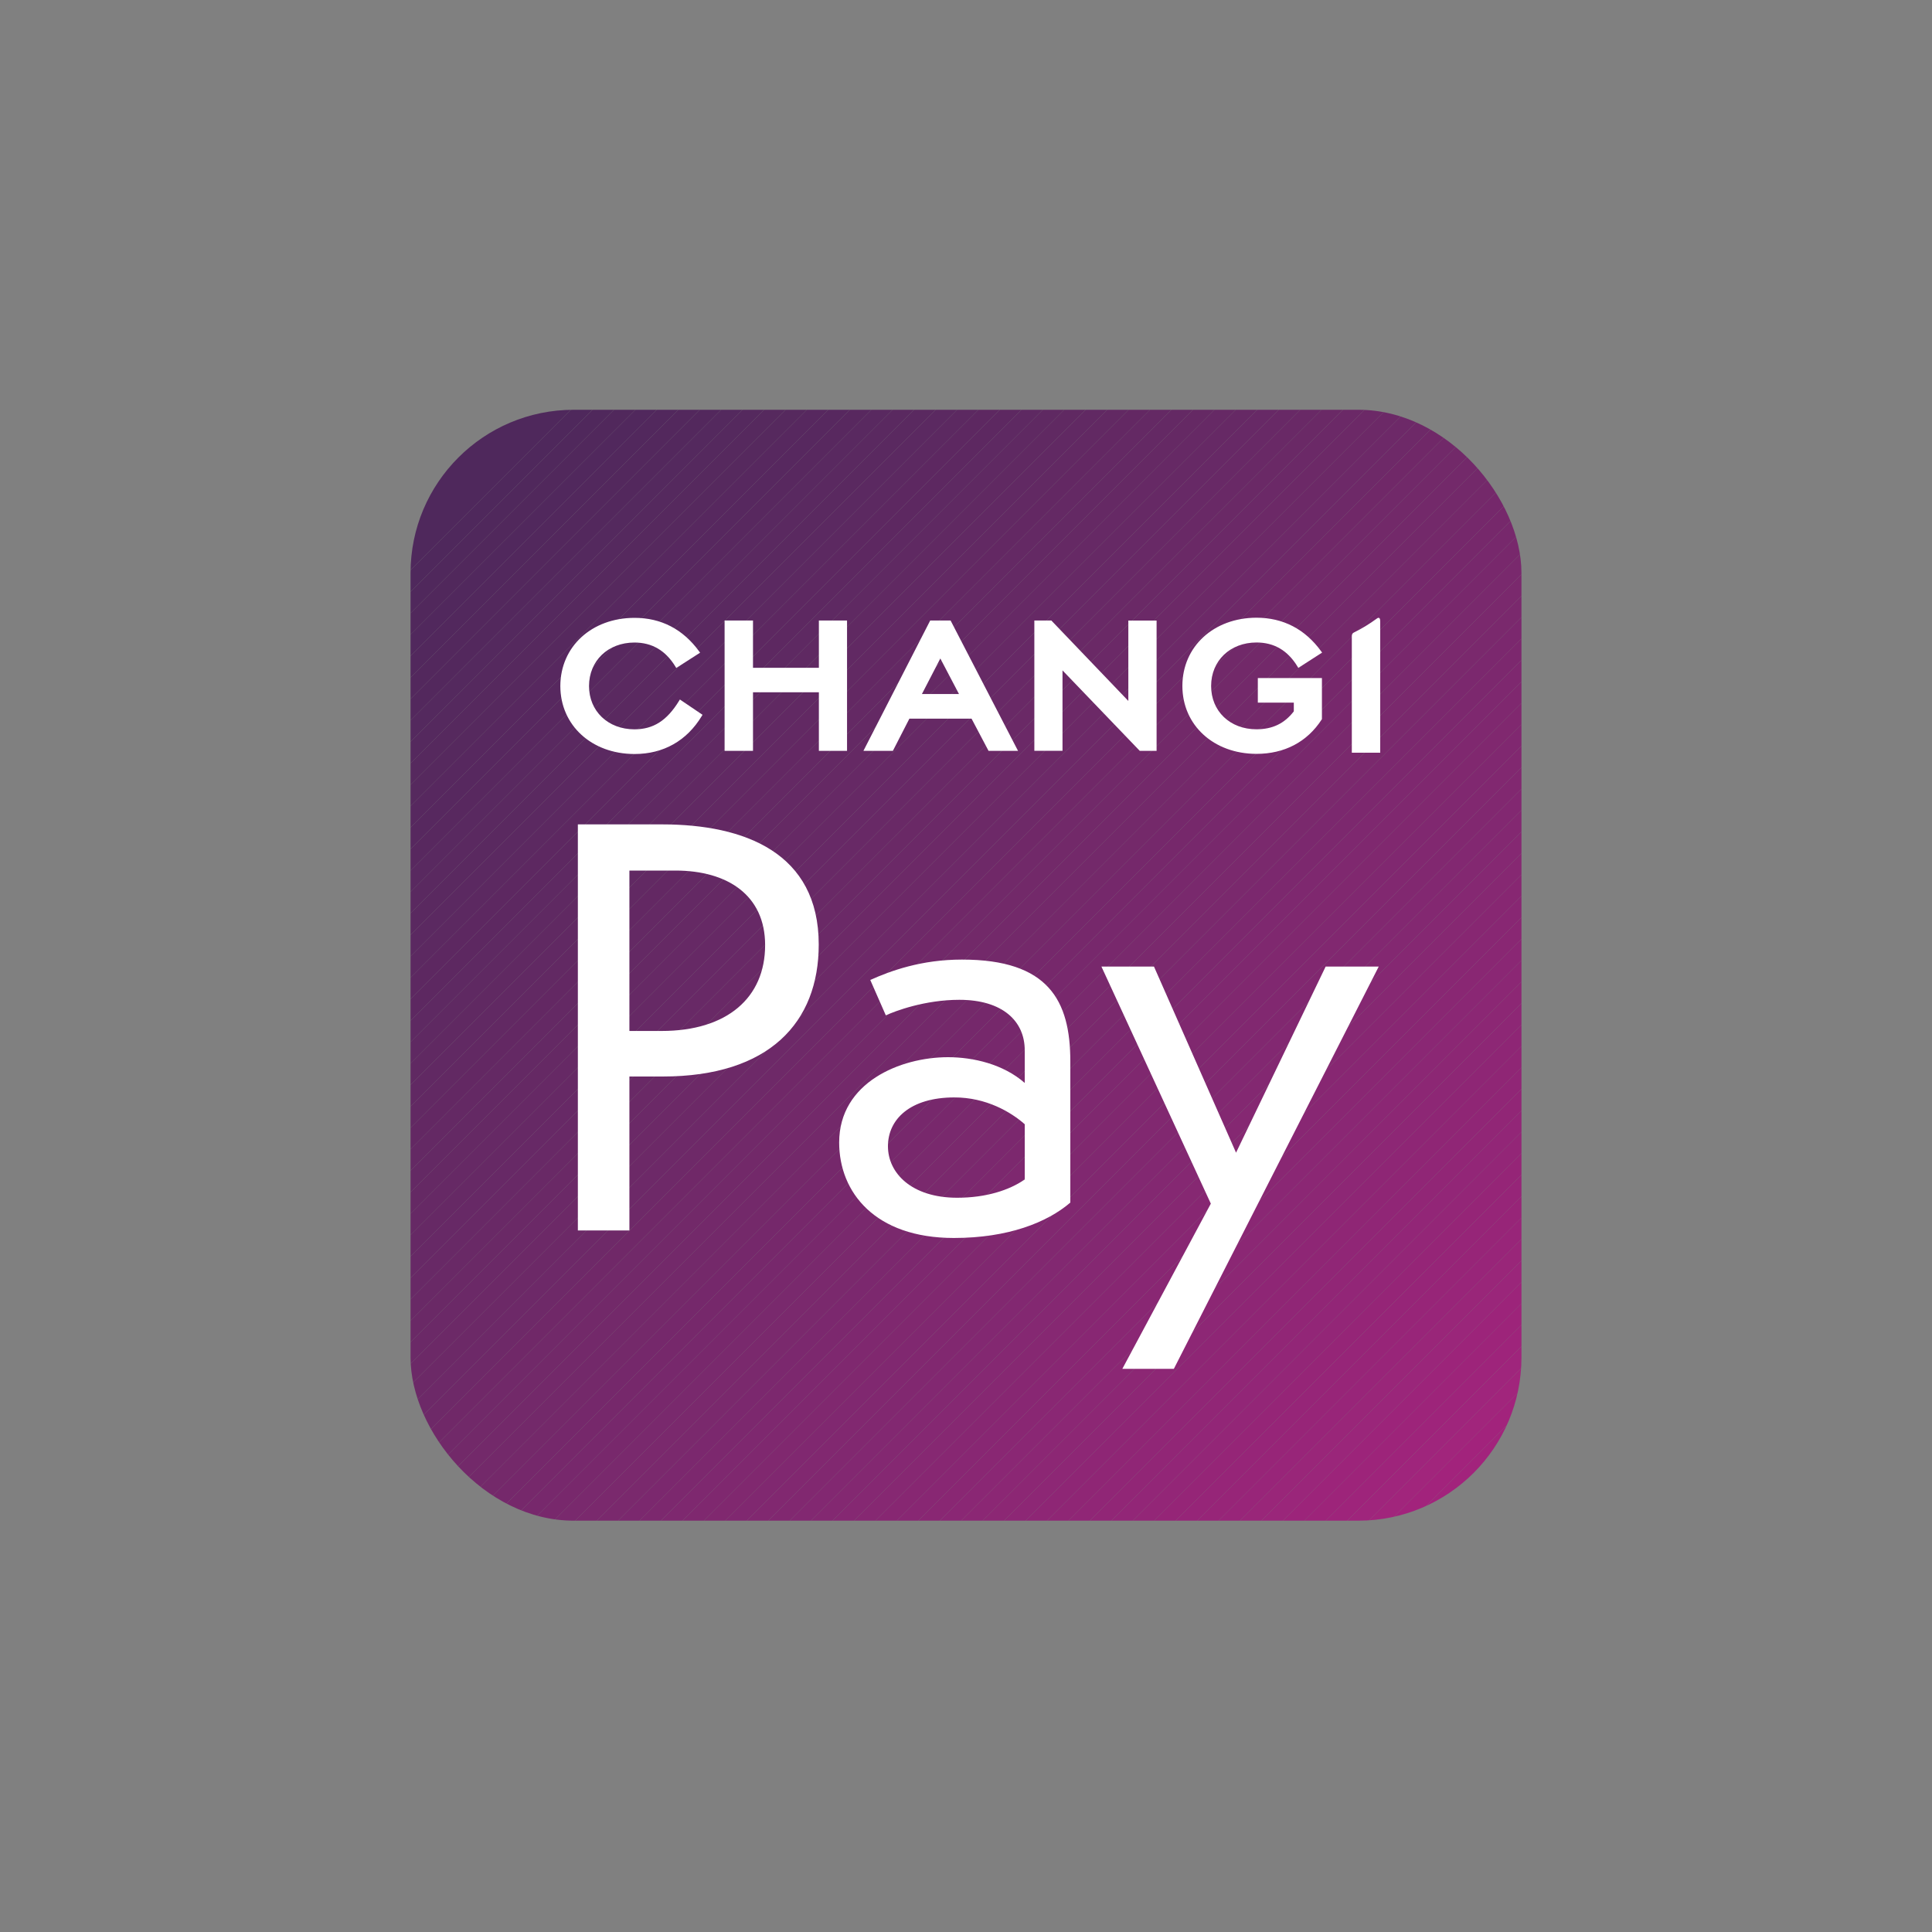 <?xml version="1.0" encoding="UTF-8"?>
<svg id="Layer_1" xmlns="http://www.w3.org/2000/svg" xmlns:xlink="http://www.w3.org/1999/xlink" viewBox="0 0 400 400">
  <rect x="0" y="0" width="400" height="400" fill="#808080" stroke="none"/>
  <defs>
    <style>
      .cls-1 {
        fill: #652964;
      }

      .cls-2 {
        fill: #53285d;
      }

      .cls-3 {
        fill: #7e286f;
      }

      .cls-4 {
        fill: #52285d;
      }

      .cls-5 {
        fill: #4f285c;
      }

      .cls-6 {
        fill: #8f2675;
      }

      .cls-7 {
        fill: #57285f;
      }

      .cls-8 {
        fill: #79296d;
      }

      .cls-9 {
        fill: #802870;
      }

      .cls-10 {
        fill: #8b2774;
      }

      .cls-11 {
        fill: #702868;
      }

      .cls-12 {
        fill: #672966;
      }

      .cls-13 {
        fill: #80286f;
      }

      .cls-14 {
        fill: #892773;
      }

      .cls-15 {
        fill: #6b2967;
      }

      .cls-16 {
        fill: #fff;
      }

      .cls-17 {
        fill: #7a296d;
      }

      .cls-18 {
        fill: #a2237c;
      }

      .cls-19 {
        fill: #78286c;
      }

      .cls-20 {
        fill: #822871;
      }

      .cls-21 {
        fill: #5a2960;
      }

      .cls-22 {
        fill: #872772;
      }

      .cls-23 {
        fill: #5d2861;
      }

      .cls-24 {
        fill: none;
      }

      .cls-25 {
        fill: #5b2961;
      }

      .cls-26 {
        fill: #9e247b;
      }

      .cls-27 {
        fill: #74296a;
      }

      .cls-28 {
        fill: #692966;
      }

      .cls-29 {
        fill: #722969;
      }

      .cls-30 {
        fill: #972578;
      }

      .cls-31 {
        fill: #9f257c;
      }

      .cls-32 {
        fill: #7f286f;
      }

      .cls-33 {
        fill: #9d247a;
      }

      .cls-34 {
        fill: #592960;
      }

      .cls-35 {
        fill: #51285d;
      }

      .cls-36 {
        fill: #55295e;
      }

      .cls-37 {
        fill: #632863;
      }

      .cls-38 {
        fill: #912676;
      }

      .cls-39 {
        fill: #6e2968;
      }

      .cls-40 {
        fill: #77286c;
      }

      .cls-41 {
        fill: #712969;
      }

      .cls-42 {
        fill: #9c247a;
      }

      .cls-43 {
        fill: #642964;
      }

      .cls-44 {
        fill: #602962;
      }

      .cls-45 {
        fill: #76286b;
      }

      .cls-46 {
        fill: #962578;
      }

      .cls-47 {
        fill: #882773;
      }

      .cls-48 {
        fill: #8c2774;
      }

      .cls-49 {
        fill: #51285c;
      }

      .cls-50 {
        fill: #662965;
      }

      .cls-51 {
        fill: #952577;
      }

      .cls-52 {
        fill: #75286b;
      }

      .cls-53 {
        fill: #6a2966;
      }

      .cls-54 {
        fill: #5e2962;
      }

      .cls-55 {
        fill: #622963;
      }

      .cls-56 {
        fill: #5c2961;
      }

      .cls-57 {
        fill: #992679;
      }

      .cls-58 {
        fill: #932677;
      }

      .cls-59 {
        fill: #8a2774;
      }

      .cls-60 {
        fill: #6d2968;
      }

      .cls-61 {
        fill: #56295e;
      }

      .cls-62 {
        fill: #832871;
      }

      .cls-63 {
        fill: #54295e;
      }

      .cls-64 {
        fill: #682966;
      }

      .cls-65 {
        fill: #73296a;
      }

      .cls-66 {
        fill: #812870;
      }

      .cls-67 {
        fill: #58285f;
      }

      .cls-68 {
        fill: #902676;
      }

      .cls-69 {
        fill: #7c286e;
      }

      .cls-70 {
        fill: #a1257c;
      }

      .cls-71 {
        fill: #5f2962;
      }

      .cls-72 {
        fill: #862872;
      }

      .cls-73 {
        fill: #6c2967;
      }

      .cls-74 {
        fill: #7b286e;
      }

      .cls-75 {
        fill: #852872;
      }

      .cls-76 {
        fill: #982579;
      }

      .cls-77 {
        fill: #8d2775;
      }

      .cls-78 {
        fill: #922677;
      }

      .cls-79 {
        fill: #9a267a;
      }

      .cls-80 {
        clip-path: url(#clippath);
      }

      .cls-81 {
        fill: #612963;
      }

      .cls-82 {
        fill: #8e2675;
      }

      .cls-83 {
        fill: #50285c;
      }
    </style>
    <clipPath id="clippath">
      <rect class="cls-24" x="85" y="84.84" width="230" height="230" rx="33.78" ry="33.78"/>
    </clipPath>
  </defs>
  <rect class="cls-24" width="400" height="400"/>
  <g>
    <g>
      <g class="cls-80">
        <polygon class="cls-5" points="118.23 84.84 85 118.06 85 84.84 118.23 84.84"/>
        <polygon class="cls-5" points="122.67 84.84 85 122.5 85 118.06 118.23 84.84 122.67 84.84"/>
        <polygon class="cls-83" points="127.11 84.84 85 126.94 85 122.5 122.67 84.84 127.11 84.84"/>
        <polygon class="cls-49" points="131.55 84.84 85 131.38 85 126.94 127.11 84.84 131.55 84.84"/>
        <polygon class="cls-35" points="135.99 84.84 85 135.82 85 131.38 131.55 84.84 135.99 84.84"/>
        <polygon class="cls-4" points="140.43 84.84 85 140.26 85 135.82 135.99 84.84 140.43 84.84"/>
        <polygon class="cls-2" points="144.87 84.84 85 144.7 85 140.26 140.43 84.84 144.87 84.84"/>
        <polygon class="cls-2" points="149.31 84.84 85 149.14 85 144.7 144.87 84.84 149.31 84.84"/>
        <polygon class="cls-63" points="153.75 84.84 85 153.58 85 149.14 149.31 84.84 153.75 84.84"/>
        <polygon class="cls-36" points="158.19 84.84 85 158.02 85 153.58 153.75 84.84 158.19 84.84"/>
        <polygon class="cls-61" points="162.63 84.84 85 162.46 85 158.02 158.19 84.84 162.63 84.84"/>
        <polygon class="cls-61" points="167.06 84.84 85 166.9 85 162.46 162.63 84.84 167.06 84.84"/>
        <polygon class="cls-7" points="171.5 84.84 85 171.34 85 166.9 167.06 84.84 171.5 84.84"/>
        <polygon class="cls-7" points="175.94 84.84 85 175.78 85 171.34 171.5 84.84 175.94 84.84"/>
        <polygon class="cls-67" points="180.38 84.84 85 180.22 85 175.78 175.94 84.84 180.38 84.84"/>
        <polygon class="cls-34" points="184.82 84.84 85 184.66 85 180.22 180.38 84.84 184.82 84.84"/>
        <polygon class="cls-21" points="189.26 84.84 85 189.1 85 184.66 184.82 84.84 189.26 84.84"/>
        <polygon class="cls-21" points="193.7 84.84 85 193.54 85 189.1 189.26 84.84 193.7 84.84"/>
        <polygon class="cls-25" points="198.14 84.84 85 197.98 85 193.54 193.7 84.84 198.14 84.84"/>
        <polygon class="cls-56" points="202.58 84.84 85 202.42 85 197.98 198.14 84.84 202.58 84.84"/>
        <polygon class="cls-23" points="207.02 84.84 85 206.86 85 202.42 202.58 84.84 207.02 84.84"/>
        <polygon class="cls-23" points="211.46 84.84 85 211.3 85 206.86 207.02 84.84 211.46 84.84"/>
        <polygon class="cls-54" points="215.9 84.84 85 215.74 85 211.3 211.46 84.84 215.9 84.84"/>
        <polygon class="cls-71" points="220.34 84.84 85 220.18 85 215.74 215.9 84.84 220.34 84.84"/>
        <polygon class="cls-44" points="224.78 84.84 85 224.62 85 220.18 220.34 84.84 224.78 84.84"/>
        <polygon class="cls-81" points="229.22 84.84 85 229.06 85 224.62 224.78 84.84 229.22 84.84"/>
        <polygon class="cls-55" points="233.66 84.84 85 233.5 85 229.06 229.22 84.84 233.66 84.84"/>
        <polygon class="cls-37" points="238.1 84.84 85 237.94 85 233.5 233.66 84.84 238.1 84.84"/>
        <polygon class="cls-43" points="242.54 84.84 85 242.38 85 237.94 238.1 84.84 242.54 84.84"/>
        <polygon class="cls-43" points="246.98 84.84 85 246.82 85 242.38 242.54 84.84 246.98 84.84"/>
        <polygon class="cls-1" points="251.42 84.84 85 251.26 85 246.82 246.98 84.84 251.42 84.84"/>
        <polygon class="cls-50" points="255.86 84.84 85 255.7 85 251.26 251.42 84.84 255.86 84.84"/>
        <polygon class="cls-50" points="260.3 84.84 85 260.13 85 255.7 255.86 84.84 260.3 84.84"/>
        <polygon class="cls-12" points="264.74 84.84 85 264.57 85 260.13 260.3 84.84 264.74 84.84"/>
        <polygon class="cls-64" points="269.18 84.84 85 269.01 85 264.57 264.74 84.84 269.18 84.84"/>
        <polygon class="cls-28" points="273.62 84.84 85 273.45 85 269.01 269.18 84.84 273.62 84.84"/>
        <polygon class="cls-53" points="278.06 84.84 85 277.89 85 273.45 273.62 84.84 278.06 84.84"/>
        <polygon class="cls-15" points="282.5 84.84 85 282.33 85 277.89 278.06 84.84 282.5 84.84"/>
        <polygon class="cls-73" points="286.94 84.84 85 286.77 85 282.33 282.5 84.84 286.94 84.84"/>
        <polygon class="cls-73" points="291.38 84.84 85 291.21 85 286.77 286.94 84.84 291.38 84.84"/>
        <polygon class="cls-60" points="295.82 84.84 85 295.65 85 291.21 291.38 84.84 295.82 84.84"/>
        <polygon class="cls-39" points="300.26 84.84 85 300.09 85 295.65 295.82 84.84 300.26 84.84"/>
        <polygon class="cls-11" points="300.72 84.84 302.71 86.82 86.99 302.54 85 300.55 85 300.09 300.26 84.84 300.72 84.84"/>
        <rect class="cls-41" x="43.42" y="194.22" width="305.07" height="3.14" transform="translate(-81.05 195.91) rotate(-45)"/>
        <rect class="cls-29" x="45.64" y="196.44" width="305.07" height="3.14" transform="translate(-81.97 198.13) rotate(-45)"/>
        <rect class="cls-65" x="47.86" y="198.66" width="305.07" height="3.14" transform="translate(-82.89 200.35) rotate(-45)"/>
        <rect class="cls-65" x="50.08" y="200.88" width="305.07" height="3.14" transform="translate(-83.81 202.57) rotate(-45)"/>
        <rect class="cls-27" x="52.3" y="203.1" width="305.07" height="3.14" transform="translate(-84.73 204.79) rotate(-45)"/>
        <polygon class="cls-52" points="313.81 97.92 315 99.12 315 101.17 101.33 314.84 99.28 314.84 98.09 313.64 313.81 97.92"/>
        <polygon class="cls-45" points="315 105.61 105.77 314.84 101.33 314.84 315 101.17 315 105.61"/>
        <polygon class="cls-40" points="315 110.05 110.21 314.84 105.77 314.84 315 105.61 315 110.05"/>
        <polygon class="cls-19" points="315 114.49 114.65 314.84 110.21 314.84 315 110.05 315 114.49"/>
        <polygon class="cls-8" points="315 118.93 119.09 314.84 114.65 314.84 315 114.49 315 118.93"/>
        <polygon class="cls-17" points="315 123.37 123.53 314.84 119.09 314.84 315 118.93 315 123.37"/>
        <polygon class="cls-17" points="315 127.81 127.97 314.84 123.53 314.84 315 123.37 315 127.81"/>
        <polygon class="cls-74" points="315 132.25 132.41 314.84 127.97 314.84 315 127.81 315 132.25"/>
        <polygon class="cls-69" points="315 136.69 136.85 314.84 132.41 314.84 315 132.25 315 136.69"/>
        <polygon class="cls-3" points="315 141.13 141.29 314.84 136.85 314.84 315 136.69 315 141.13"/>
        <polygon class="cls-32" points="315 145.57 145.73 314.84 141.29 314.84 315 141.13 315 145.57"/>
        <polygon class="cls-13" points="315 150.01 150.17 314.84 145.73 314.84 315 145.57 315 150.01"/>
        <polygon class="cls-9" points="315 154.45 154.61 314.84 150.17 314.84 315 150.01 315 154.45"/>
        <polygon class="cls-66" points="315 158.89 159.05 314.84 154.61 314.84 315 154.45 315 158.89"/>
        <polygon class="cls-66" points="315 163.33 163.49 314.84 159.05 314.84 315 158.89 315 163.33"/>
        <polygon class="cls-20" points="315 167.77 167.93 314.84 163.49 314.84 315 163.33 315 167.77"/>
        <polygon class="cls-62" points="315 172.21 172.37 314.84 167.93 314.84 315 167.77 315 172.21"/>
        <polygon class="cls-75" points="315 176.65 176.81 314.84 172.37 314.84 315 172.21 315 176.65"/>
        <polygon class="cls-72" points="315 181.09 181.25 314.84 176.81 314.84 315 176.65 315 181.09"/>
        <polygon class="cls-22" points="315 185.52 185.69 314.84 181.25 314.84 315 181.09 315 185.52"/>
        <polygon class="cls-47" points="315 189.96 190.13 314.84 185.69 314.84 315 185.52 315 189.96"/>
        <polygon class="cls-14" points="315 194.4 194.57 314.84 190.13 314.84 315 189.96 315 194.4"/>
        <polygon class="cls-59" points="315 198.84 199.01 314.84 194.57 314.84 315 194.4 315 198.84"/>
        <polygon class="cls-10" points="315 203.28 203.45 314.84 199.01 314.84 315 198.84 315 203.28"/>
        <polygon class="cls-48" points="315 207.72 207.89 314.84 203.45 314.84 315 203.28 315 207.72"/>
        <polygon class="cls-77" points="315 212.16 212.33 314.84 207.89 314.84 315 207.72 315 212.16"/>
        <polygon class="cls-82" points="315 216.6 216.77 314.84 212.33 314.84 315 212.16 315 216.6"/>
        <polygon class="cls-6" points="315 221.04 221.21 314.84 216.77 314.84 315 216.6 315 221.04"/>
        <polygon class="cls-68" points="315 225.48 225.65 314.84 221.21 314.84 315 221.04 315 225.48"/>
        <polygon class="cls-38" points="315 229.92 230.09 314.84 225.65 314.84 315 225.48 315 229.92"/>
        <polygon class="cls-78" points="315 234.36 234.53 314.84 230.09 314.84 315 229.92 315 234.36"/>
        <polygon class="cls-58" points="315 238.8 238.97 314.84 234.53 314.84 315 234.36 315 238.8"/>
        <polygon class="cls-51" points="315 243.24 243.41 314.84 238.97 314.84 315 238.8 315 243.24"/>
        <polygon class="cls-46" points="315 247.68 247.84 314.84 243.41 314.84 315 243.24 315 247.68"/>
        <polygon class="cls-30" points="315 252.12 252.28 314.84 247.84 314.84 315 247.68 315 252.12"/>
        <polygon class="cls-76" points="315 256.56 256.72 314.84 252.28 314.84 315 252.12 315 256.56"/>
        <polygon class="cls-57" points="315 261 261.16 314.84 256.72 314.84 315 256.56 315 261"/>
        <polygon class="cls-79" points="315 265.44 265.6 314.84 261.16 314.84 315 261 315 265.44"/>
        <polygon class="cls-42" points="315 269.88 270.04 314.84 265.6 314.84 315 265.44 315 269.88"/>
        <polygon class="cls-33" points="315 274.32 274.48 314.84 270.04 314.84 315 269.88 315 274.32"/>
        <polygon class="cls-26" points="315 278.76 278.92 314.84 274.48 314.84 315 274.32 315 278.76"/>
        <polygon class="cls-31" points="315 283.2 283.36 314.84 278.92 314.84 315 278.76 315 283.2"/>
        <polygon class="cls-70" points="315 287.64 287.8 314.84 283.36 314.84 315 283.2 315 287.64"/>
        <polygon class="cls-18" points="315 292.08 292.24 314.84 287.8 314.84 315 287.64 315 292.08"/>
        <polygon class="cls-18" points="292.24 314.84 315 292.08 315 314.84 292.24 314.84"/>
      </g>
      <path class="cls-16" d="M130.31,254.75v-31.87h6.88c22.1,0,32.32-11.22,32.32-27.32,0-18.99-15.33-24.88-32.43-24.88h-17.44v84.07h10.66ZM130.31,213.44v-33.2h9.55c10.77,0,18.55,5.11,18.55,15.44,0,10.88-7.88,17.77-21.43,17.77h-6.66ZM221.6,219.77c0-12.66-4.55-21.1-22.43-21.1-8.44,0-14.77,2.33-18.99,4.22l3.22,7.33c1.89-.89,8.11-3.22,15.21-3.22,9,0,13.55,4.44,13.55,10.44v6.77c-4.44-3.89-10.66-5.33-15.88-5.33-9.88,0-22.54,5.22-22.54,17.66,0,10.33,7.44,19.77,23.76,19.77,11.22,0,19.32-3.22,24.1-7.33v-29.21ZM212.16,244.2c-3.22,2.22-8,3.78-13.99,3.78-9.44,0-14.33-5.11-14.33-10.66s4.55-10.11,13.77-10.11c6.55,0,11.66,3,14.55,5.55v11.44ZM243.03,283.41l42.42-83.29h-10.99l-18.55,38.53-16.99-38.53h-10.88l22.65,49.08-18.32,34.2h10.66ZM285,128.11s.76-.7.76.52v27.21h-5.88v-24.17c0-.24.1-.56.38-.69h0c1.67-.82,3.26-1.79,4.75-2.88h0M140.77,144.81l-.17.28c-2.53,4.13-5.34,5.9-9.25,5.91-5.48-.01-9.39-3.76-9.4-8.96.01-5.24,3.92-9,9.4-9.01,3.66,0,6.47,1.66,8.5,5l.16.27,4.94-3.17-.2-.27c-3.34-4.59-7.88-6.95-13.4-6.94-8.85.02-15.32,5.94-15.34,14.12.02,8.15,6.49,14.05,15.34,14.07h.02c5.99,0,10.83-2.74,13.93-7.87l.15-.25-4.69-3.17ZM169.54,128.47v9.79h-13.64v-9.79s-5.88,0-5.88,0v26.99h5.88v-12.13h13.64v12.13h5.83v-26.99h-5.83ZM194.67,136.36l-3.76,7.26-.04.07h7.67l-.03-.07-3.81-7.26-.02-.04-.02.04ZM210.77,155.46h-6.1l-3.51-6.65v-.02h-12.88s-.01.02-.01.02l-3.41,6.65h-6.1l13.83-26.99h4.22l13.73,26.54.24.45ZM233.61,128.47v16.66l-.07-.08-15.87-16.58h-3.52v26.98h5.83v-16.65l.08.08,15.92,16.58h3.48v-26.98h-5.83ZM260.43,145.47h7.44v.05s0,1.77,0,1.77h-.01c-1.94,2.51-4.42,3.7-7.72,3.7-5.48,0-9.39-3.75-9.39-8.96,0-5.23,3.92-9,9.39-9.01,3.66,0,6.47,1.65,8.5,4.99l.16.27,4.93-3.17-.2-.27c-3.33-4.59-7.88-6.95-13.4-6.95-8.84.02-15.32,5.95-15.33,14.12,0,8.15,6.49,14.05,15.33,14.07,5.8,0,10.51-2.47,13.51-7.11l.05-.08v-8.51h-13.27v5.06Z"/>
    </g>
    <rect class="cls-24" x="85.04" y="85.22" width="229.95" height="229.95" rx="10.31" ry="10.31"/>
  </g>
</svg>